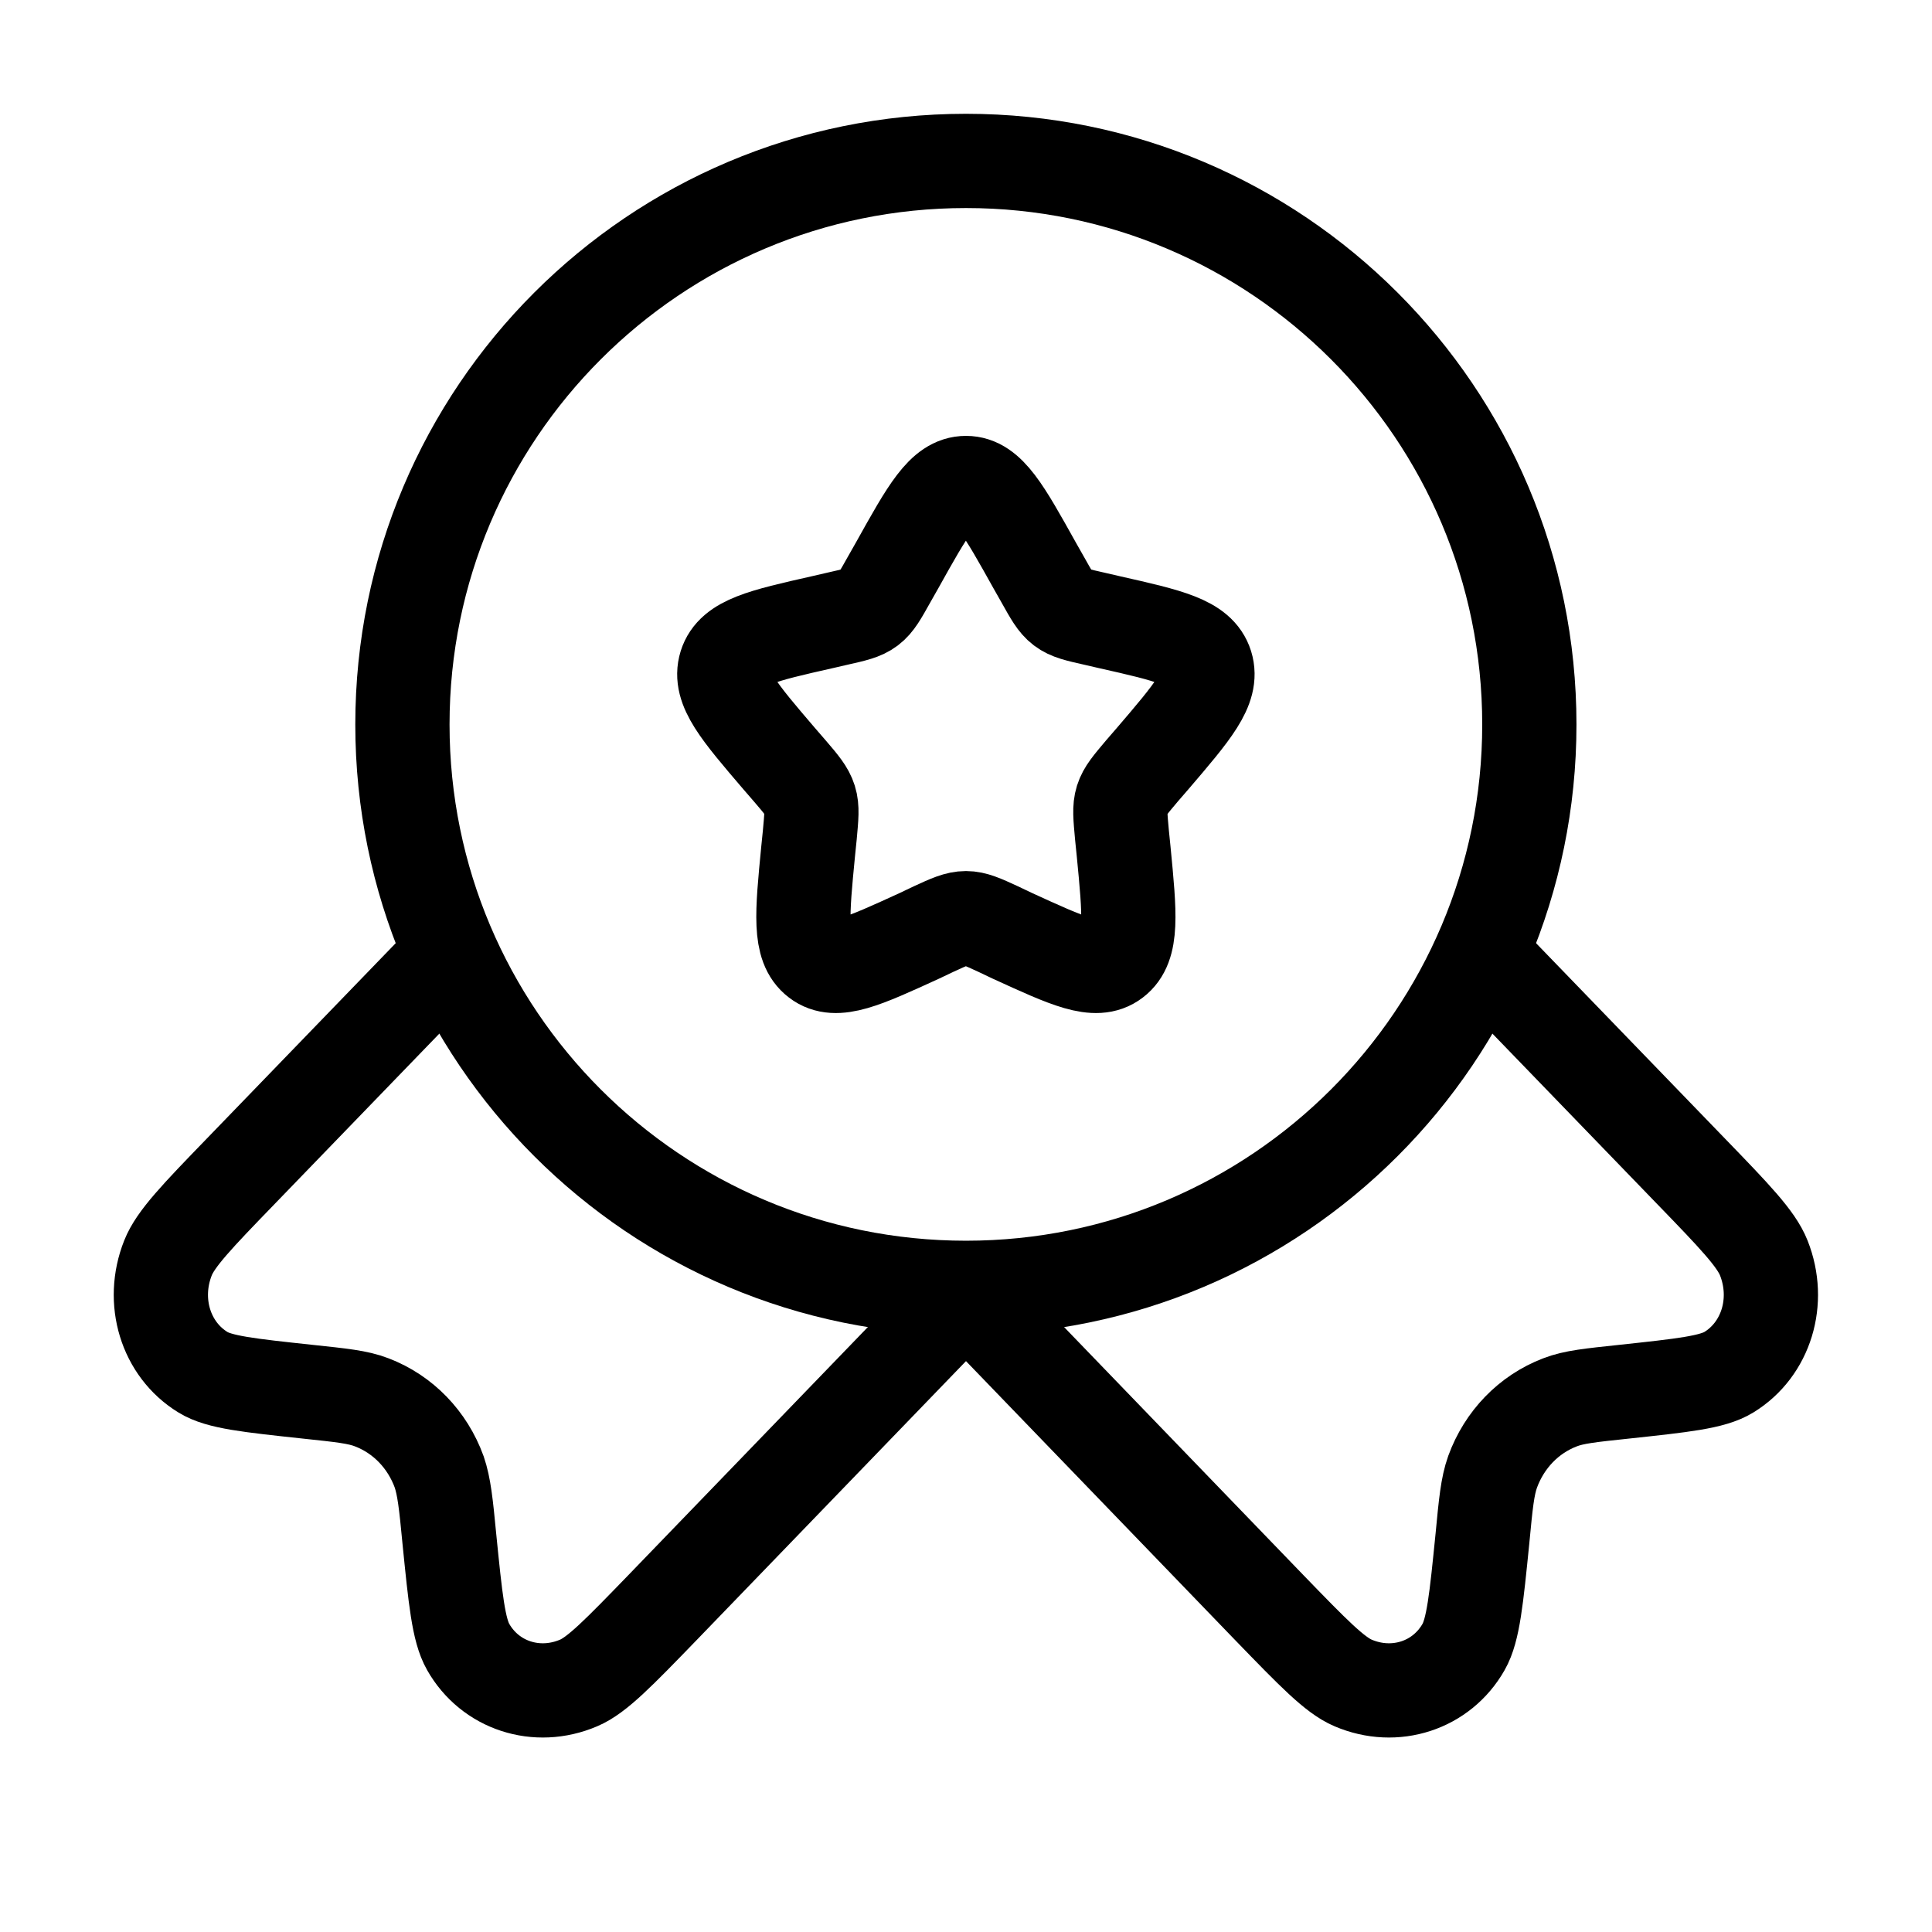 <svg width="82" height="82" viewBox="0 0 82 82" fill="none" xmlns="http://www.w3.org/2000/svg" xmlns:xlink="http://www.w3.org/1999/xlink">
	<desc>
			Created with Pixso.
	</desc>
	<defs>
		<clipPath id="clip19_336">
			<rect id="medal-ribbons-star-svgrepo-com" width="82" height="82" fill="white" fill-opacity="0"/>
		</clipPath>
	</defs>
	<g clip-path="url(#clip19_336)">
		<path id="path" d="M38.08 23.99C39.38 21.66 40.02 20.5 41 20.5C41.97 20.5 42.61 21.66 43.91 23.99L44.25 24.59C44.62 25.25 44.8 25.58 45.09 25.8C45.38 26.02 45.74 26.1 46.45 26.26L47.1 26.41C49.63 26.98 50.89 27.27 51.19 28.23C51.49 29.2 50.63 30.2 48.91 32.21L48.46 32.73C47.98 33.3 47.73 33.59 47.62 33.94C47.51 34.29 47.55 34.67 47.62 35.44L47.69 36.13C47.95 38.81 48.08 40.15 47.29 40.75C46.51 41.35 45.33 40.8 42.97 39.72L42.36 39.43C41.69 39.12 41.35 38.97 41 38.97C40.64 38.97 40.3 39.12 39.63 39.43L39.02 39.72C36.66 40.8 35.48 41.35 34.7 40.75C33.91 40.15 34.04 38.81 34.3 36.13L34.37 35.44C34.44 34.67 34.48 34.29 34.37 33.94C34.26 33.59 34.02 33.3 33.53 32.73L33.08 32.21C31.36 30.2 30.5 29.2 30.8 28.23C31.1 27.27 32.36 26.98 34.89 26.41L35.54 26.26C36.25 26.1 36.61 26.02 36.9 25.8C37.19 25.58 37.37 25.25 37.74 24.59L38.08 23.99Z" fill="#000000" fill-opacity="0" fill-rule="nonzero"/>
		<path id="path" d="M41 20.5C41.97 20.5 42.61 21.66 43.91 23.99L44.25 24.59C44.62 25.25 44.8 25.58 45.09 25.8C45.38 26.02 45.74 26.1 46.45 26.26L47.1 26.41C49.63 26.98 50.89 27.27 51.19 28.23C51.49 29.2 50.63 30.2 48.91 32.21L48.46 32.73C47.98 33.3 47.73 33.59 47.62 33.94C47.51 34.29 47.55 34.67 47.62 35.44L47.69 36.13C47.95 38.81 48.08 40.15 47.29 40.75C46.51 41.35 45.33 40.8 42.97 39.72L42.36 39.43C41.69 39.12 41.35 38.97 41 38.97C40.64 38.97 40.3 39.12 39.63 39.43L39.02 39.72C36.66 40.8 35.48 41.35 34.7 40.75C33.91 40.15 34.04 38.81 34.3 36.13L34.37 35.44C34.44 34.67 34.48 34.29 34.37 33.94C34.26 33.59 34.02 33.3 33.53 32.73L33.08 32.21C31.36 30.2 30.5 29.2 30.8 28.23C31.1 27.27 32.36 26.98 34.89 26.41L35.54 26.26C36.25 26.1 36.61 26.02 36.9 25.8C37.19 25.58 37.37 25.25 37.74 24.59L38.08 23.99C39.38 21.66 40.02 20.5 41 20.5Z" stroke="#000000" stroke-opacity="1" stroke-width="4"/>
		<path id="path" d="M64.91 30.75C64.91 43.95 54.2 54.66 41 54.66C27.79 54.66 17.08 43.95 17.08 30.75C17.08 17.54 27.79 6.83 41 6.83C54.2 6.83 64.91 17.54 64.91 30.75Z" fill="#000000" fill-opacity="0" fill-rule="nonzero"/>
		<path id="path" d="M41 54.66C27.79 54.66 17.08 43.95 17.08 30.75C17.08 17.54 27.79 6.83 41 6.83C54.2 6.83 64.91 17.54 64.91 30.75C64.91 43.95 54.2 54.66 41 54.66Z" stroke="#000000" stroke-opacity="1" stroke-width="4"/>
		<path id="path" d="" fill="#000000" fill-opacity="0" fill-rule="nonzero"/>
		<path id="path" d="M41 54.89L28.11 68.24C26.26 70.15 25.34 71.1 24.56 71.43C22.78 72.19 20.8 71.54 19.87 69.9C19.46 69.18 19.33 67.88 19.07 65.29C18.93 63.82 18.85 63.09 18.64 62.47C18.14 61.1 17.11 60.03 15.78 59.52C15.19 59.29 14.48 59.22 13.07 59.07C10.56 58.8 9.3 58.67 8.61 58.24C7.03 57.27 6.4 55.23 7.13 53.39C7.45 52.58 8.37 51.62 10.22 49.71L18.64 41" stroke="#000000" stroke-opacity="1" stroke-width="4"/>
		<path id="path" d="" fill="#000000" fill-opacity="0" fill-rule="nonzero"/>
		<path id="path" d="M41 54.89L53.88 68.24C55.73 70.15 56.65 71.1 57.43 71.43C59.21 72.19 61.19 71.54 62.12 69.9C62.53 69.18 62.66 67.88 62.92 65.29C63.06 63.82 63.13 63.09 63.35 62.47C63.85 61.1 64.88 60.03 66.21 59.52C66.8 59.29 67.51 59.22 68.92 59.07C71.43 58.8 72.68 58.67 73.38 58.24C74.96 57.27 75.59 55.23 74.86 53.39C74.54 52.58 73.62 51.62 71.77 49.71L63.35 41" stroke="#000000" stroke-opacity="1" stroke-width="4"/>
	</g>
</svg>
